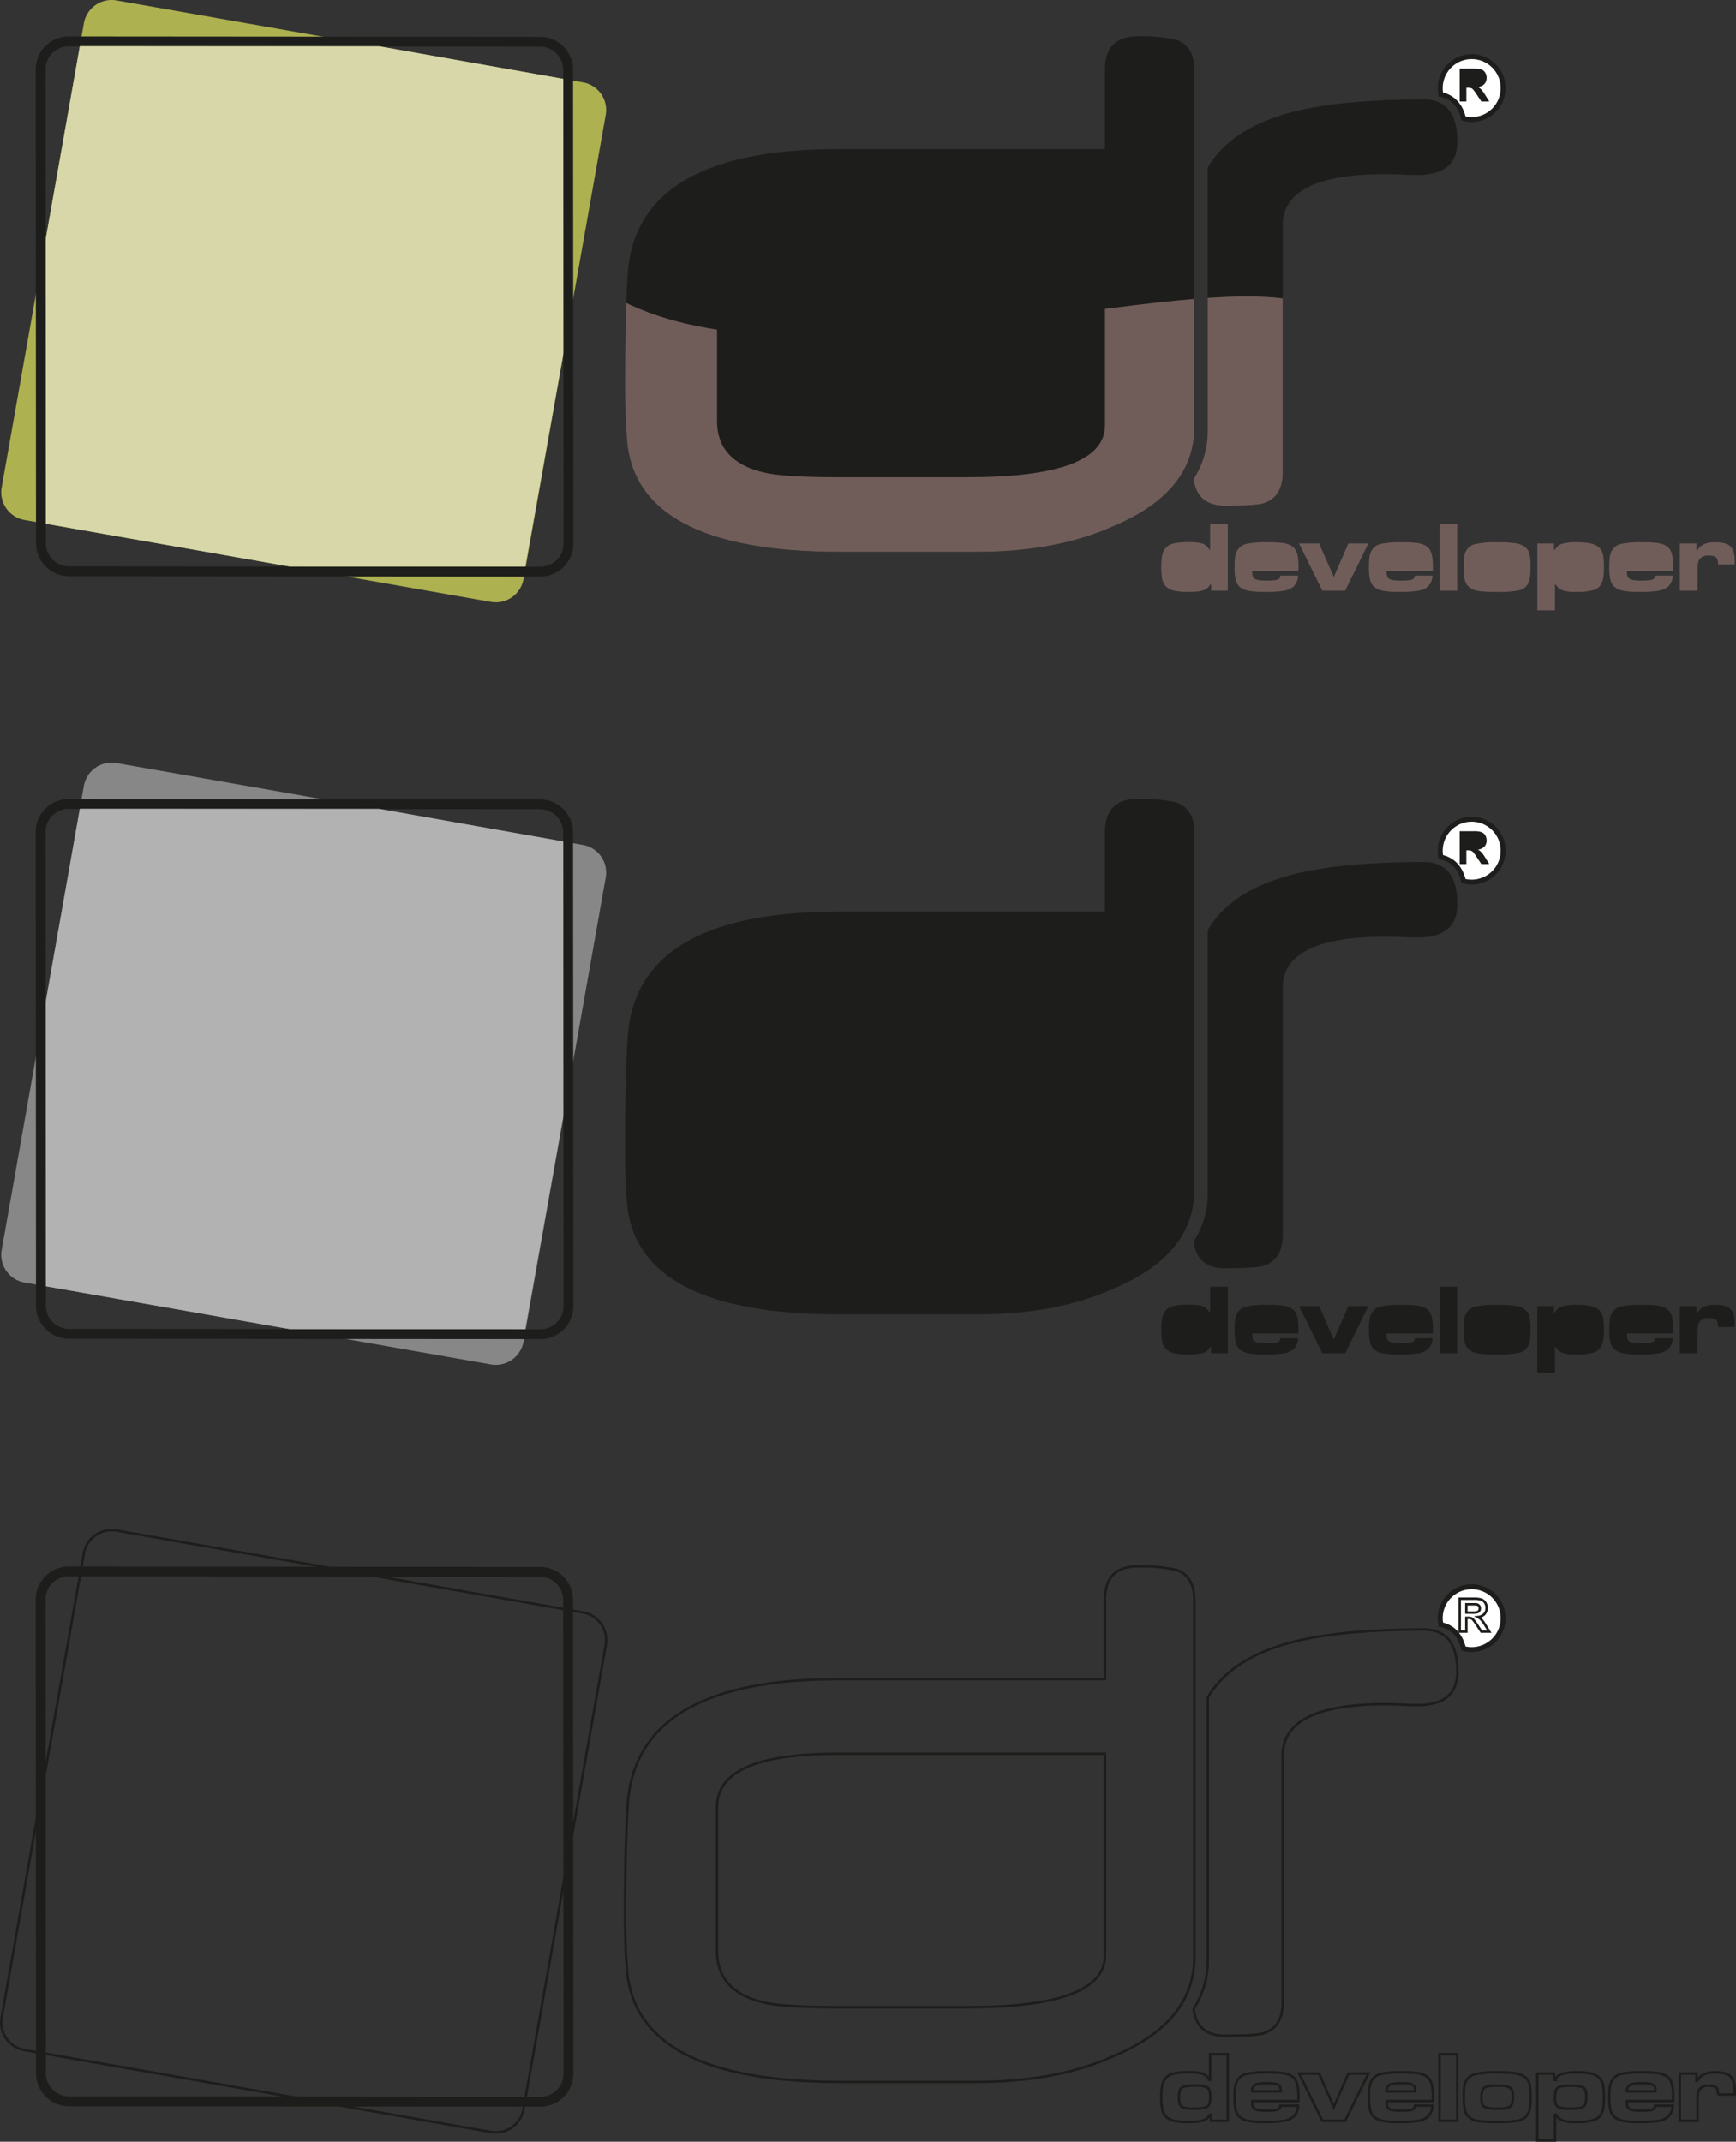 <svg id="Layer_1" data-name="Layer 1" xmlns="http://www.w3.org/2000/svg" xmlns:xlink="http://www.w3.org/1999/xlink" viewBox="0 0 705.857 870.626"><rect x="0" y="0" width="705.857" height="870.626" fill="#333333" stroke="none"/><defs><style>.cls-1,.cls-14,.cls-15,.cls-4,.cls-8{fill:none;}.cls-2,.cls-5{fill:#1d1d1b;}.cls-3{fill:#878787;}.cls-14,.cls-15,.cls-4,.cls-8{stroke:#1d1d1b;}.cls-4,.cls-8{stroke-miterlimit:3.864;}.cls-4{stroke-width:4px;}.cls-10,.cls-13,.cls-15,.cls-5,.cls-6{fill-rule:evenodd;}.cls-6{fill:#b2b2b2;}.cls-7{fill:#fff;}.cls-8{stroke-width:2px;}.cls-9{clip-path:url(#clip-path);}.cls-10,.cls-12{fill:#705d59;}.cls-11{fill:#adb150;}.cls-13{fill:#d7d7aa;}.cls-14,.cls-15{stroke-miterlimit:3.864;}</style><clipPath id="clip-path" transform="translate(-606.952 -103.861)"><path class="cls-1" d="M1056.24,276.789v-81.984H947.128q-48.626,0-48.626,21.576v58.683q0,16.051,18.383,20.71,7.907,2.073,31.103,2.073h52.238Q1056.24,297.846,1056.24,276.789Zm36.347.601q0,26.521-32.824,40.3-23.196,10.504-55.849,10.504h-55.331q-84.03,0-86.781-46.658-.706-8.265-.706-21.697,0-27.029,1.059-44.077,3.093-51.306,85.783-51.306h108.302v-32.25q0-13.624,13.437-13.625a68.587,68.587,0,0,1,15.505,1.412q7.405,2.58,7.405,12.229Zm106.922-115.954q0,13.547-16.2,13.547-2.239,0-6.459-.176t-6.459-.176q-41.872,0-41.872,20.826v100.351q0,9.986-7.582,12.566-3.099,1.059-15.847,1.059-11.507,0-12.764-10.931a35.913,35.913,0,0,0,5.688-19.873V171.946q8.095-13.73,27.405-20.43,20.329-7.234,60.475-7.234Q1199.509,144.282,1199.509,161.436Z"/></clipPath></defs><path class="cls-2" d="M1056.24,586.789v-81.984H947.128q-48.626,0-48.626,21.576v58.683q0,16.051,18.383,20.71,7.907,2.073,31.103,2.073h52.238Q1056.24,607.846,1056.24,586.789Z" transform="translate(-606.952 -103.861)"/><path class="cls-2" d="M1092.587,587.39q0,26.521-32.824,40.3-23.196,10.504-55.849,10.504h-55.331q-84.03,0-86.781-46.658-.706-8.265-.706-21.697,0-27.029,1.059-44.077,3.093-51.306,85.783-51.306h108.302v-32.25q0-13.624,13.437-13.625a68.587,68.587,0,0,1,15.505,1.412q7.405,2.58,7.405,12.229Z" transform="translate(-606.952 -103.861)"/><path class="cls-2" d="M1199.509,471.436q0,13.547-16.2,13.547-2.239,0-6.459-.176t-6.459-.176q-41.872,0-41.872,20.826v100.351q0,9.986-7.582,12.566-3.099,1.059-15.847,1.059-11.507,0-12.764-10.931a35.913,35.913,0,0,0,5.688-19.873V481.946q8.095-13.73,27.405-20.43,20.329-7.234,60.475-7.234Q1199.509,454.282,1199.509,471.436Z" transform="translate(-606.952 -103.861)"/><path class="cls-3" d="M641.056,423.294a11.46,11.46,0,0,1,13.282-9.257l189.598,33.287a11.418,11.418,0,0,1,9.3,13.222l-33.428,188.725a11.46,11.46,0,0,1-13.282,9.257L616.928,625.24a11.418,11.418,0,0,1-9.3-13.222l33.428-188.725Z" transform="translate(-606.952 -103.861)"/><path class="cls-3" d="M730.432,536.282" transform="translate(-606.952 -103.861)"/><path class="cls-4" d="M826.522,430.818a11.459,11.459,0,0,1,11.421,11.473l.133,192.498a11.418,11.418,0,0,1-11.406,11.455l-191.652-.149a11.459,11.459,0,0,1-11.421-11.473l-.133-192.498a11.418,11.418,0,0,1,11.406-11.455l191.652.149Z" transform="translate(-606.952 -103.861)"/><path class="cls-4" d="M730.771,538.456" transform="translate(-606.952 -103.861)"/><path class="cls-5" d="M1106.176,626.918v27.073h-6.779v-2.517h-.386a4.884,4.884,0,0,1-1.664,1.838q-1.981,1.166-6.814,1.166a29.905,29.905,0,0,1-5.982-.456,7.002,7.002,0,0,1-3.328-1.587,5.528,5.528,0,0,1-1.634-2.837,23.553,23.553,0,0,1-.446-5.336,25.627,25.627,0,0,1,.248-3.987,8.911,8.911,0,0,1,.842-2.658,5.729,5.729,0,0,1,3.961-2.837,29.049,29.049,0,0,1,6.418-.516,16.602,16.602,0,0,1,5.417.627,5.223,5.223,0,0,1,2.664,2.458h.297v-10.432Z" transform="translate(-606.952 -103.861)"/><path class="cls-5" d="M1092.957,639.663q-4.235,0-5.432.816-1.197.816-1.197,3.683a9.496,9.496,0,0,0,.356,3.096,2.211,2.211,0,0,0,1.326,1.304,13.534,13.534,0,0,0,4.512.517q3.998,0,5.324-.836a2.153,2.153,0,0,0,.92-1.274,9.353,9.353,0,0,0,.267-2.568,8.569,8.569,0,0,0-.356-2.887,2.219,2.219,0,0,0-1.267-1.294A12.486,12.486,0,0,0,1092.957,639.663Z" transform="translate(-606.952 -103.861)"/><path class="cls-5" d="M1127.607,647.862h7.155a6.437,6.437,0,0,1-1.902,4.483,8.116,8.116,0,0,1-3.924,1.669,45.842,45.842,0,0,1-7.609.464,38.416,38.416,0,0,1-6.42-.406,8.264,8.264,0,0,1-3.547-1.396,5.274,5.274,0,0,1-1.902-2.801,20.684,20.684,0,0,1-.515-5.395,31.297,31.297,0,0,1,.198-4.107,8.089,8.089,0,0,1,.753-2.485,5.778,5.778,0,0,1,4.161-2.99,38.999,38.999,0,0,1,8.005-.594,45.934,45.934,0,0,1,6.757.337q3.487.594,4.795,2.605t1.308,6.766q0,.455-.04,1.941h-18.769a8.183,8.183,0,0,0,.188,2.097,1.996,1.996,0,0,0,.743,1.048q1.07.792,4.836.791a25.351,25.351,0,0,0,3.597-.187,3.021,3.021,0,0,0,1.635-.621A2.206,2.206,0,0,0,1127.607,647.862Z" transform="translate(-606.952 -103.861)"/><path class="cls-5" d="M1127.706,642.017a8.689,8.689,0,0,0-.149-1.564,1.733,1.733,0,0,0-.426-.767q-.932-.956-4.975-.956-3.627,0-4.797.638a2.884,2.884,0,0,0-1.249,2.65Z" transform="translate(-606.952 -103.861)"/><polygon class="cls-5" points="528.191 530.931 536.357 530.931 542.323 544.562 548.248 530.931 556.394 530.931 546.94 550.13 537.665 550.13 528.191 530.931"/><path class="cls-5" d="M1182.241,647.862h7.155a6.437,6.437,0,0,1-1.902,4.483,8.115,8.115,0,0,1-3.923,1.669,45.844,45.844,0,0,1-7.609.464,38.418,38.418,0,0,1-6.42-.406,8.264,8.264,0,0,1-3.547-1.396,5.275,5.275,0,0,1-1.902-2.801,20.684,20.684,0,0,1-.515-5.395,31.295,31.295,0,0,1,.198-4.107,8.09,8.09,0,0,1,.753-2.485,5.777,5.777,0,0,1,4.161-2.99,38.999,38.999,0,0,1,8.005-.594,45.933,45.933,0,0,1,6.757.337q3.488.594,4.795,2.605,1.308,2.011,1.308,6.766,0,.455-.04,1.941h-18.769a8.19,8.19,0,0,0,.188,2.097,1.997,1.997,0,0,0,.743,1.048q1.07.792,4.836.791a25.352,25.352,0,0,0,3.597-.187,3.021,3.021,0,0,0,1.635-.621A2.206,2.206,0,0,0,1182.241,647.862Z" transform="translate(-606.952 -103.861)"/><path class="cls-5" d="M1182.341,642.017a8.682,8.682,0,0,0-.149-1.564,1.733,1.733,0,0,0-.426-.767q-.932-.956-4.975-.956-3.627,0-4.797.638a2.884,2.884,0,0,0-1.249,2.65Z" transform="translate(-606.952 -103.861)"/><rect class="cls-2" x="585.309" y="523.057" width="7.184" height="27.073"/><path class="cls-5" d="M1215.699,634.305a50.74,50.74,0,0,1,7.318.386,8.795,8.795,0,0,1,3.793,1.376,5.103,5.103,0,0,1,1.941,2.692,19.42,19.42,0,0,1,.515,5.266,39.61,39.61,0,0,1-.148,4.009,10.117,10.117,0,0,1-.545,2.405,5.457,5.457,0,0,1-4.179,3.425,42.631,42.631,0,0,1-8.675.614,52.92,52.92,0,0,1-7.685-.386,7.67,7.67,0,0,1-3.704-1.534,5.24,5.24,0,0,1-1.773-2.851,27.335,27.335,0,0,1-.446-5.939,25.887,25.887,0,0,1,.188-3.613,7.232,7.232,0,0,1,.723-2.267,5.637,5.637,0,0,1,3.683-2.831A38.081,38.081,0,0,1,1215.699,634.305Z" transform="translate(-606.952 -103.861)"/><path class="cls-5" d="M1215.758,639.704a13.659,13.659,0,0,0-4.802.555,2.423,2.423,0,0,0-1.284,1.388,8.391,8.391,0,0,0-.376,2.874,8.154,8.154,0,0,0,.316,2.696,2.243,2.243,0,0,0,1.205,1.229,13.056,13.056,0,0,0,4.921.634q4.071,0,5.207-.852t1.136-3.885a7.905,7.905,0,0,0-.356-2.775,2.291,2.291,0,0,0-1.284-1.268A12.913,12.913,0,0,0,1215.758,639.704Z" transform="translate(-606.952 -103.861)"/><path class="cls-5" d="M1232.028,661.988v-27.195h6.779v2.598h.387a4.798,4.798,0,0,1,2.783-2.432,19.913,19.913,0,0,1,6.012-.653,27.073,27.073,0,0,1,5.804.485,7.223,7.223,0,0,1,3.328,1.613,5.331,5.331,0,0,1,1.565,2.742,24.554,24.554,0,0,1,.416,5.335,29.562,29.562,0,0,1-.188,3.801,9.855,9.855,0,0,1-.664,2.494,5.113,5.113,0,0,1-3.189,2.9,24.473,24.473,0,0,1-7.389.802,16.897,16.897,0,0,1-5.368-.622,5.339,5.339,0,0,1-2.753-2.341h-.337v10.472Z" transform="translate(-606.952 -103.861)"/><path class="cls-5" d="M1245.822,639.704q-4.512,0-5.561.912-1.049.912-1.049,3.984a7.918,7.918,0,0,0,.297,2.488,2.255,2.255,0,0,0,1.029,1.259q1.246.733,5.065.733,3.958,0,5.145-.793a2.305,2.305,0,0,0,.92-1.358,11.659,11.659,0,0,0,.247-2.825,7.74,7.74,0,0,0-.297-2.538,2.279,2.279,0,0,0-1.128-1.209A11.655,11.655,0,0,0,1245.822,639.704Z" transform="translate(-606.952 -103.861)"/><path class="cls-5" d="M1279.964,647.862h7.155a6.437,6.437,0,0,1-1.902,4.483,8.115,8.115,0,0,1-3.924,1.669,45.842,45.842,0,0,1-7.609.464,38.416,38.416,0,0,1-6.42-.406,8.265,8.265,0,0,1-3.547-1.396,5.274,5.274,0,0,1-1.902-2.801,20.684,20.684,0,0,1-.515-5.395,31.295,31.295,0,0,1,.198-4.107,8.09,8.09,0,0,1,.753-2.485,5.778,5.778,0,0,1,4.161-2.99,38.999,38.999,0,0,1,8.005-.594,45.935,45.935,0,0,1,6.757.337q3.487.594,4.795,2.605t1.308,6.766q0,.455-.04,1.941h-18.769a8.183,8.183,0,0,0,.188,2.097,1.997,1.997,0,0,0,.743,1.048q1.07.792,4.836.791a25.351,25.351,0,0,0,3.597-.187,3.021,3.021,0,0,0,1.635-.621A2.206,2.206,0,0,0,1279.964,647.862Z" transform="translate(-606.952 -103.861)"/><path class="cls-5" d="M1280.064,642.017a8.679,8.679,0,0,0-.149-1.564,1.733,1.733,0,0,0-.426-.767q-.932-.956-4.975-.956-3.627,0-4.797.638a2.884,2.884,0,0,0-1.249,2.65Z" transform="translate(-606.952 -103.861)"/><path class="cls-5" d="M1289.984,634.792h6.738v2.882h.383a5.828,5.828,0,0,1,2.709-2.601,11.76,11.76,0,0,1,4.734-.768q4.347,0,6.054,1.699,1.707,1.7,1.707,6.027,0,.257-.058,1.284h-6.758a5.454,5.454,0,0,0-.356-2.349q-.694-1.263-3.429-1.263a4.309,4.309,0,0,0-3.627,1.385,3.91,3.91,0,0,0-.724,1.711,19.56,19.56,0,0,0-.188,3.215v7.976h-7.184Z" transform="translate(-606.952 -103.861)"/><polygon class="cls-6" points="117.706 540.29 18.645 522.901 18.645 407.029 32.469 328.777 154.113 328.777 229.015 342.069 229.015 453.907 213.524 540.286 117.706 540.29"/><path class="cls-7" d="M1192.55,449.643a12.779,12.779,0,1,1,9.459,12.354q-1.969-8.171-9.189-9.727A12.848,12.848,0,0,1,1192.55,449.643Z" transform="translate(-606.952 -103.861)"/><path class="cls-8" d="M1192.55,449.643a12.779,12.779,0,1,1,9.459,12.354q-1.969-8.171-9.189-9.727A12.848,12.848,0,0,1,1192.55,449.643Z" transform="translate(-606.952 -103.861)"/><path class="cls-5" d="M1200.461,455.113v-13.37h5.686a9.737,9.737,0,0,1,3.117.36,3.075,3.075,0,0,1,1.556,1.281,3.849,3.849,0,0,1,.584,2.107,3.576,3.576,0,0,1-.882,2.485,4.228,4.228,0,0,1-2.636,1.236,6.273,6.273,0,0,1,1.439,1.122,15.239,15.239,0,0,1,1.53,2.171l1.632,2.609h-3.227l-1.936-2.918a18.837,18.837,0,0,0-1.428-1.96,2.079,2.079,0,0,0-.815-.555,4.49,4.49,0,0,0-1.364-.15h-.549v5.583Z" transform="translate(-606.952 -103.861)"/><path class="cls-5" d="M1203.169,447.401h1.997a10.296,10.296,0,0,0,2.425-.164,1.454,1.454,0,0,0,.757-.567,1.747,1.747,0,0,0,.273-1.005,1.608,1.608,0,0,0-.36-1.092,1.65,1.65,0,0,0-1.017-.525q-.328-.046-1.97-.046h-2.106Z" transform="translate(-606.952 -103.861)"/><path class="cls-2" d="M1056.24,276.789v-81.984H947.128q-48.626,0-48.626,21.576v58.683q0,16.051,18.383,20.71,7.907,2.073,31.103,2.073h52.238Q1056.24,297.846,1056.24,276.789Z" transform="translate(-606.952 -103.861)"/><path class="cls-2" d="M1092.587,277.39q0,26.521-32.824,40.3-23.196,10.504-55.849,10.504h-55.331q-84.03,0-86.781-46.658-.706-8.265-.706-21.697,0-27.029,1.059-44.077,3.093-51.306,85.783-51.306h108.302v-32.25q0-13.624,13.437-13.625a68.587,68.587,0,0,1,15.505,1.412q7.405,2.58,7.405,12.229Z" transform="translate(-606.952 -103.861)"/><path class="cls-2" d="M1199.509,161.436q0,13.547-16.2,13.547-2.239,0-6.459-.176t-6.459-.176q-41.872,0-41.872,20.826v100.351q0,9.986-7.582,12.566-3.099,1.059-15.847,1.059-11.507,0-12.764-10.931a35.913,35.913,0,0,0,5.688-19.873V171.946q8.095-13.73,27.405-20.43,20.329-7.234,60.475-7.234Q1199.509,144.282,1199.509,161.436Z" transform="translate(-606.952 -103.861)"/><g class="cls-9"><path class="cls-10" d="M856.186,224.173c71.42,40.847,223.194-8.847,276.646,1.694v112.77H855.941Z" transform="translate(-606.952 -103.861)"/></g><path class="cls-11" d="M641.056,113.294a11.46,11.46,0,0,1,13.282-9.257l189.598,33.287a11.418,11.418,0,0,1,9.3,13.222l-33.428,188.725a11.46,11.46,0,0,1-13.282,9.257L616.928,315.24a11.418,11.418,0,0,1-9.3-13.222l33.428-188.725Z" transform="translate(-606.952 -103.861)"/><path class="cls-11" d="M730.432,226.282" transform="translate(-606.952 -103.861)"/><path class="cls-4" d="M826.522,120.818a11.459,11.459,0,0,1,11.421,11.473l.133,192.498a11.418,11.418,0,0,1-11.406,11.455l-191.652-.149a11.459,11.459,0,0,1-11.421-11.473l-.133-192.498a11.418,11.418,0,0,1,11.406-11.455l191.652.149Z" transform="translate(-606.952 -103.861)"/><path class="cls-4" d="M730.771,228.456" transform="translate(-606.952 -103.861)"/><path class="cls-10" d="M1106.176,316.918v27.073h-6.779v-2.517h-.386a4.884,4.884,0,0,1-1.664,1.838q-1.981,1.166-6.814,1.166a29.904,29.904,0,0,1-5.982-.456,7.002,7.002,0,0,1-3.328-1.587,5.528,5.528,0,0,1-1.634-2.837,23.553,23.553,0,0,1-.446-5.336,25.627,25.627,0,0,1,.248-3.987,8.911,8.911,0,0,1,.842-2.658,5.729,5.729,0,0,1,3.961-2.837,29.049,29.049,0,0,1,6.418-.516,16.602,16.602,0,0,1,5.417.627,5.223,5.223,0,0,1,2.664,2.458h.297v-10.432Z" transform="translate(-606.952 -103.861)"/><path class="cls-10" d="M1092.957,329.663q-4.235,0-5.432.816-1.197.816-1.197,3.683a9.496,9.496,0,0,0,.356,3.096,2.211,2.211,0,0,0,1.326,1.304,13.534,13.534,0,0,0,4.512.517q3.998,0,5.324-.836a2.153,2.153,0,0,0,.92-1.274,9.353,9.353,0,0,0,.267-2.568,8.569,8.569,0,0,0-.356-2.887,2.219,2.219,0,0,0-1.267-1.294A12.486,12.486,0,0,0,1092.957,329.663Z" transform="translate(-606.952 -103.861)"/><path class="cls-10" d="M1127.607,337.862h7.155a6.437,6.437,0,0,1-1.902,4.483,8.116,8.116,0,0,1-3.924,1.669,45.842,45.842,0,0,1-7.609.464,38.416,38.416,0,0,1-6.42-.406,8.264,8.264,0,0,1-3.547-1.396,5.274,5.274,0,0,1-1.902-2.801,20.684,20.684,0,0,1-.515-5.395,31.297,31.297,0,0,1,.198-4.107,8.089,8.089,0,0,1,.753-2.485,5.778,5.778,0,0,1,4.161-2.99,38.999,38.999,0,0,1,8.005-.594,45.936,45.936,0,0,1,6.757.337q3.487.594,4.795,2.605t1.308,6.766q0,.455-.04,1.941h-18.769a8.183,8.183,0,0,0,.188,2.097,1.996,1.996,0,0,0,.743,1.048q1.07.792,4.836.791a25.351,25.351,0,0,0,3.597-.187,3.021,3.021,0,0,0,1.635-.621A2.206,2.206,0,0,0,1127.607,337.862Z" transform="translate(-606.952 -103.861)"/><path class="cls-10" d="M1127.706,332.017a8.689,8.689,0,0,0-.149-1.564,1.733,1.733,0,0,0-.426-.767q-.932-.956-4.975-.956-3.627,0-4.797.638a2.884,2.884,0,0,0-1.249,2.65Z" transform="translate(-606.952 -103.861)"/><polygon class="cls-10" points="528.191 220.931 536.357 220.931 542.323 234.562 548.248 220.931 556.394 220.931 546.94 240.13 537.665 240.13 528.191 220.931"/><path class="cls-10" d="M1182.241,337.862h7.155a6.437,6.437,0,0,1-1.902,4.483,8.115,8.115,0,0,1-3.923,1.669,45.844,45.844,0,0,1-7.609.464,38.418,38.418,0,0,1-6.42-.406,8.264,8.264,0,0,1-3.547-1.396,5.275,5.275,0,0,1-1.902-2.801,20.684,20.684,0,0,1-.515-5.395,31.295,31.295,0,0,1,.198-4.107,8.09,8.09,0,0,1,.753-2.485,5.777,5.777,0,0,1,4.161-2.99,38.999,38.999,0,0,1,8.005-.594,45.935,45.935,0,0,1,6.757.337q3.488.594,4.795,2.605,1.308,2.011,1.308,6.766,0,.455-.04,1.941h-18.769a8.19,8.19,0,0,0,.188,2.097,1.997,1.997,0,0,0,.743,1.048q1.07.792,4.836.791a25.352,25.352,0,0,0,3.597-.187,3.021,3.021,0,0,0,1.635-.621A2.206,2.206,0,0,0,1182.241,337.862Z" transform="translate(-606.952 -103.861)"/><path class="cls-10" d="M1182.341,332.017a8.682,8.682,0,0,0-.149-1.564,1.733,1.733,0,0,0-.426-.767q-.932-.956-4.975-.956-3.627,0-4.797.638a2.884,2.884,0,0,0-1.249,2.65Z" transform="translate(-606.952 -103.861)"/><rect class="cls-12" x="585.309" y="213.057" width="7.184" height="27.073"/><path class="cls-10" d="M1215.699,324.305a50.74,50.74,0,0,1,7.318.386,8.795,8.795,0,0,1,3.793,1.376,5.103,5.103,0,0,1,1.941,2.692,19.42,19.42,0,0,1,.515,5.266,39.61,39.61,0,0,1-.148,4.009,10.117,10.117,0,0,1-.545,2.405,5.457,5.457,0,0,1-4.179,3.425,42.631,42.631,0,0,1-8.675.614,52.92,52.92,0,0,1-7.685-.386,7.67,7.67,0,0,1-3.704-1.534,5.24,5.24,0,0,1-1.773-2.851,27.335,27.335,0,0,1-.446-5.939,25.887,25.887,0,0,1,.188-3.613,7.232,7.232,0,0,1,.723-2.267,5.637,5.637,0,0,1,3.683-2.831A38.081,38.081,0,0,1,1215.699,324.305Z" transform="translate(-606.952 -103.861)"/><path class="cls-10" d="M1215.758,329.704a13.659,13.659,0,0,0-4.802.555,2.423,2.423,0,0,0-1.284,1.388,8.391,8.391,0,0,0-.376,2.874,8.154,8.154,0,0,0,.316,2.696,2.243,2.243,0,0,0,1.205,1.229,13.056,13.056,0,0,0,4.921.634q4.071,0,5.207-.852,1.136-.852,1.136-3.885a7.905,7.905,0,0,0-.356-2.775,2.291,2.291,0,0,0-1.284-1.268A12.913,12.913,0,0,0,1215.758,329.704Z" transform="translate(-606.952 -103.861)"/><path class="cls-10" d="M1232.028,351.988v-27.195h6.779v2.598h.387a4.798,4.798,0,0,1,2.783-2.432,19.913,19.913,0,0,1,6.012-.653,27.072,27.072,0,0,1,5.804.485,7.223,7.223,0,0,1,3.328,1.613,5.331,5.331,0,0,1,1.565,2.742,24.554,24.554,0,0,1,.416,5.335,29.562,29.562,0,0,1-.188,3.801,9.855,9.855,0,0,1-.664,2.494,5.113,5.113,0,0,1-3.189,2.9,24.473,24.473,0,0,1-7.389.802,16.897,16.897,0,0,1-5.368-.622,5.339,5.339,0,0,1-2.753-2.341h-.337v10.472Z" transform="translate(-606.952 -103.861)"/><path class="cls-10" d="M1245.822,329.704q-4.512,0-5.561.912-1.049.912-1.049,3.984a7.918,7.918,0,0,0,.297,2.488,2.255,2.255,0,0,0,1.029,1.259q1.246.733,5.065.733,3.958,0,5.145-.793a2.305,2.305,0,0,0,.92-1.358,11.659,11.659,0,0,0,.247-2.825,7.74,7.74,0,0,0-.297-2.538,2.279,2.279,0,0,0-1.128-1.209A11.655,11.655,0,0,0,1245.822,329.704Z" transform="translate(-606.952 -103.861)"/><path class="cls-10" d="M1279.964,337.862h7.155a6.437,6.437,0,0,1-1.902,4.483,8.115,8.115,0,0,1-3.924,1.669,45.842,45.842,0,0,1-7.609.464,38.416,38.416,0,0,1-6.42-.406,8.265,8.265,0,0,1-3.547-1.396,5.274,5.274,0,0,1-1.902-2.801,20.684,20.684,0,0,1-.515-5.395,31.295,31.295,0,0,1,.198-4.107,8.09,8.09,0,0,1,.753-2.485,5.778,5.778,0,0,1,4.161-2.99,38.999,38.999,0,0,1,8.005-.594,45.936,45.936,0,0,1,6.757.337q3.487.594,4.795,2.605t1.308,6.766q0,.455-.04,1.941h-18.769a8.183,8.183,0,0,0,.188,2.097,1.997,1.997,0,0,0,.743,1.048q1.07.792,4.836.791a25.351,25.351,0,0,0,3.597-.187,3.021,3.021,0,0,0,1.635-.621A2.206,2.206,0,0,0,1279.964,337.862Z" transform="translate(-606.952 -103.861)"/><path class="cls-10" d="M1280.064,332.017a8.68,8.68,0,0,0-.149-1.564,1.733,1.733,0,0,0-.426-.767q-.932-.956-4.975-.956-3.627,0-4.797.638a2.884,2.884,0,0,0-1.249,2.65Z" transform="translate(-606.952 -103.861)"/><path class="cls-10" d="M1289.984,324.792h6.738v2.882h.383a5.828,5.828,0,0,1,2.709-2.601,11.76,11.76,0,0,1,4.734-.768q4.347,0,6.054,1.699,1.707,1.7,1.707,6.027,0,.257-.058,1.284h-6.758a5.454,5.454,0,0,0-.356-2.349q-.694-1.263-3.429-1.263a4.309,4.309,0,0,0-3.627,1.385,3.91,3.91,0,0,0-.724,1.711,19.56,19.56,0,0,0-.188,3.215v7.976h-7.184Z" transform="translate(-606.952 -103.861)"/><polygon class="cls-13" points="117.706 230.29 18.645 212.901 18.645 97.029 32.469 18.777 154.113 18.777 229.015 32.069 229.015 143.907 213.524 230.286 117.706 230.29"/><path class="cls-7" d="M1192.55,139.643a12.779,12.779,0,1,1,9.459,12.354q-1.969-8.171-9.189-9.727A12.848,12.848,0,0,1,1192.55,139.643Z" transform="translate(-606.952 -103.861)"/><path class="cls-8" d="M1192.55,139.643a12.779,12.779,0,1,1,9.459,12.354q-1.969-8.171-9.189-9.727A12.848,12.848,0,0,1,1192.55,139.643Z" transform="translate(-606.952 -103.861)"/><path class="cls-5" d="M1200.461,145.113v-13.37h5.686a9.737,9.737,0,0,1,3.117.36,3.075,3.075,0,0,1,1.556,1.281,3.849,3.849,0,0,1,.584,2.107,3.576,3.576,0,0,1-.882,2.485,4.228,4.228,0,0,1-2.636,1.236,6.273,6.273,0,0,1,1.439,1.122,15.239,15.239,0,0,1,1.53,2.171l1.632,2.609h-3.227l-1.936-2.918a18.837,18.837,0,0,0-1.428-1.96,2.079,2.079,0,0,0-.815-.555,4.49,4.49,0,0,0-1.364-.15h-.549v5.583Z" transform="translate(-606.952 -103.861)"/><path class="cls-5" d="M1203.169,137.401h1.997a10.296,10.296,0,0,0,2.425-.164,1.454,1.454,0,0,0,.757-.567,1.747,1.747,0,0,0,.273-1.005,1.608,1.608,0,0,0-.36-1.092,1.65,1.65,0,0,0-1.017-.525q-.328-.046-1.97-.046h-2.106Z" transform="translate(-606.952 -103.861)"/><path class="cls-14" d="M1056.24,898.789V816.804H947.128q-48.626,0-48.626,21.576v58.683q0,16.051,18.383,20.71,7.907,2.073,31.103,2.073h52.238Q1056.24,919.846,1056.24,898.789Z" transform="translate(-606.952 -103.861)"/><path class="cls-14" d="M1092.587,899.39q0,26.521-32.824,40.3-23.196,10.504-55.849,10.504h-55.331q-84.03,0-86.781-46.658-.706-8.265-.706-21.697,0-27.029,1.059-44.077,3.093-51.306,85.783-51.306h108.302v-32.25q0-13.624,13.437-13.625a68.587,68.587,0,0,1,15.505,1.412q7.405,2.58,7.405,12.229Z" transform="translate(-606.952 -103.861)"/><path class="cls-14" d="M1199.509,783.436q0,13.547-16.2,13.547-2.239,0-6.459-.176t-6.459-.176q-41.872,0-41.872,20.825V917.807q0,9.986-7.582,12.566-3.099,1.059-15.847,1.059-11.507,0-12.764-10.931a35.913,35.913,0,0,0,5.688-19.873V793.946q8.095-13.73,27.405-20.43,20.329-7.234,60.475-7.234Q1199.509,766.282,1199.509,783.436Z" transform="translate(-606.952 -103.861)"/><path class="cls-14" d="M641.056,735.294a11.46,11.46,0,0,1,13.282-9.257l189.598,33.287a11.418,11.418,0,0,1,9.3,13.222l-33.428,188.725a11.46,11.46,0,0,1-13.282,9.257L616.928,937.24a11.418,11.418,0,0,1-9.3-13.222l33.428-188.725Z" transform="translate(-606.952 -103.861)"/><path class="cls-14" d="M730.432,848.282" transform="translate(-606.952 -103.861)"/><path class="cls-4" d="M826.522,742.818a11.459,11.459,0,0,1,11.421,11.473l.133,192.498a11.418,11.418,0,0,1-11.406,11.455l-191.652-.149a11.459,11.459,0,0,1-11.421-11.473l-.133-192.498a11.418,11.418,0,0,1,11.406-11.455l191.652.149Z" transform="translate(-606.952 -103.861)"/><path class="cls-4" d="M730.771,850.456" transform="translate(-606.952 -103.861)"/><path class="cls-15" d="M1106.176,938.918v27.073h-6.779v-2.517h-.386a4.884,4.884,0,0,1-1.664,1.838q-1.981,1.166-6.814,1.166a29.906,29.906,0,0,1-5.982-.456,7.002,7.002,0,0,1-3.328-1.587,5.528,5.528,0,0,1-1.634-2.837,23.553,23.553,0,0,1-.446-5.336,25.627,25.627,0,0,1,.248-3.987,8.911,8.911,0,0,1,.842-2.658,5.729,5.729,0,0,1,3.961-2.837,29.049,29.049,0,0,1,6.418-.516,16.602,16.602,0,0,1,5.417.627,5.223,5.223,0,0,1,2.664,2.458h.297V938.918Z" transform="translate(-606.952 -103.861)"/><path class="cls-15" d="M1092.957,951.663q-4.235,0-5.432.816-1.197.816-1.197,3.683a9.496,9.496,0,0,0,.356,3.096,2.211,2.211,0,0,0,1.326,1.304,13.534,13.534,0,0,0,4.512.517q3.998,0,5.324-.836a2.153,2.153,0,0,0,.92-1.274,9.353,9.353,0,0,0,.267-2.568,8.569,8.569,0,0,0-.356-2.887,2.219,2.219,0,0,0-1.267-1.294A12.486,12.486,0,0,0,1092.957,951.663Z" transform="translate(-606.952 -103.861)"/><path class="cls-15" d="M1127.607,959.862h7.155a6.437,6.437,0,0,1-1.902,4.483,8.116,8.116,0,0,1-3.924,1.669,45.842,45.842,0,0,1-7.609.464,38.416,38.416,0,0,1-6.42-.406,8.264,8.264,0,0,1-3.547-1.396,5.274,5.274,0,0,1-1.902-2.801,20.684,20.684,0,0,1-.515-5.395,31.297,31.297,0,0,1,.198-4.107,8.089,8.089,0,0,1,.753-2.485,5.778,5.778,0,0,1,4.161-2.99,38.999,38.999,0,0,1,8.005-.594,45.932,45.932,0,0,1,6.757.337q3.487.594,4.795,2.605t1.308,6.766q0,.455-.04,1.941h-18.769a8.183,8.183,0,0,0,.188,2.097,1.996,1.996,0,0,0,.743,1.048q1.07.792,4.836.791a25.351,25.351,0,0,0,3.597-.187,3.021,3.021,0,0,0,1.635-.621A2.206,2.206,0,0,0,1127.607,959.862Z" transform="translate(-606.952 -103.861)"/><path class="cls-15" d="M1127.706,954.017a8.689,8.689,0,0,0-.149-1.564,1.733,1.733,0,0,0-.426-.767q-.932-.956-4.975-.956-3.627,0-4.797.638a2.884,2.884,0,0,0-1.249,2.65Z" transform="translate(-606.952 -103.861)"/><polygon class="cls-15" points="528.191 842.931 536.357 842.931 542.323 856.562 548.248 842.931 556.394 842.931 546.94 862.13 537.665 862.13 528.191 842.931"/><path class="cls-15" d="M1182.241,959.862h7.155a6.437,6.437,0,0,1-1.902,4.483,8.115,8.115,0,0,1-3.923,1.669,45.844,45.844,0,0,1-7.609.464,38.418,38.418,0,0,1-6.42-.406,8.264,8.264,0,0,1-3.547-1.396,5.275,5.275,0,0,1-1.902-2.801,20.684,20.684,0,0,1-.515-5.395,31.295,31.295,0,0,1,.198-4.107,8.09,8.09,0,0,1,.753-2.485,5.777,5.777,0,0,1,4.161-2.99,38.999,38.999,0,0,1,8.005-.594,45.932,45.932,0,0,1,6.757.337q3.488.594,4.795,2.605,1.308,2.011,1.308,6.766,0,.455-.04,1.941h-18.769a8.19,8.19,0,0,0,.188,2.097,1.997,1.997,0,0,0,.743,1.048q1.07.792,4.836.791a25.352,25.352,0,0,0,3.597-.187,3.021,3.021,0,0,0,1.635-.621A2.206,2.206,0,0,0,1182.241,959.862Z" transform="translate(-606.952 -103.861)"/><path class="cls-15" d="M1182.341,954.017a8.682,8.682,0,0,0-.149-1.564,1.733,1.733,0,0,0-.426-.767q-.932-.956-4.975-.956-3.627,0-4.797.638a2.884,2.884,0,0,0-1.249,2.65Z" transform="translate(-606.952 -103.861)"/><rect class="cls-14" x="585.309" y="835.057" width="7.184" height="27.073"/><path class="cls-15" d="M1215.699,946.305a50.74,50.74,0,0,1,7.318.386,8.795,8.795,0,0,1,3.793,1.376,5.103,5.103,0,0,1,1.941,2.692,19.42,19.42,0,0,1,.515,5.266,39.61,39.61,0,0,1-.148,4.009,10.117,10.117,0,0,1-.545,2.405,5.457,5.457,0,0,1-4.179,3.425,42.631,42.631,0,0,1-8.675.614,52.92,52.92,0,0,1-7.685-.386,7.67,7.67,0,0,1-3.704-1.534,5.24,5.24,0,0,1-1.773-2.851,27.335,27.335,0,0,1-.446-5.939,25.887,25.887,0,0,1,.188-3.613,7.232,7.232,0,0,1,.723-2.267,5.637,5.637,0,0,1,3.683-2.831A38.081,38.081,0,0,1,1215.699,946.305Z" transform="translate(-606.952 -103.861)"/><path class="cls-15" d="M1215.758,951.704a13.659,13.659,0,0,0-4.802.555,2.423,2.423,0,0,0-1.284,1.388,8.391,8.391,0,0,0-.376,2.874,8.154,8.154,0,0,0,.316,2.696,2.243,2.243,0,0,0,1.205,1.229,13.056,13.056,0,0,0,4.921.634q4.071,0,5.207-.852,1.136-.852,1.136-3.885a7.905,7.905,0,0,0-.356-2.775,2.291,2.291,0,0,0-1.284-1.268A12.913,12.913,0,0,0,1215.758,951.704Z" transform="translate(-606.952 -103.861)"/><path class="cls-15" d="M1232.028,973.987V946.792h6.779v2.598h.387a4.798,4.798,0,0,1,2.783-2.432,19.913,19.913,0,0,1,6.012-.653,27.073,27.073,0,0,1,5.804.485,7.223,7.223,0,0,1,3.328,1.613,5.331,5.331,0,0,1,1.565,2.742,24.554,24.554,0,0,1,.416,5.335,29.562,29.562,0,0,1-.188,3.801,9.855,9.855,0,0,1-.664,2.494,5.113,5.113,0,0,1-3.189,2.9,24.473,24.473,0,0,1-7.389.802,16.897,16.897,0,0,1-5.368-.622,5.339,5.339,0,0,1-2.753-2.341h-.337v10.472Z" transform="translate(-606.952 -103.861)"/><path class="cls-15" d="M1245.822,951.704q-4.512,0-5.561.912-1.049.912-1.049,3.984a7.918,7.918,0,0,0,.297,2.488,2.255,2.255,0,0,0,1.029,1.259q1.246.733,5.065.733,3.958,0,5.145-.793a2.305,2.305,0,0,0,.92-1.358,11.659,11.659,0,0,0,.247-2.825,7.74,7.74,0,0,0-.297-2.538,2.279,2.279,0,0,0-1.128-1.209A11.655,11.655,0,0,0,1245.822,951.704Z" transform="translate(-606.952 -103.861)"/><path class="cls-15" d="M1279.964,959.862h7.155a6.437,6.437,0,0,1-1.902,4.483,8.115,8.115,0,0,1-3.924,1.669,45.842,45.842,0,0,1-7.609.464,38.416,38.416,0,0,1-6.42-.406,8.265,8.265,0,0,1-3.547-1.396,5.274,5.274,0,0,1-1.902-2.801,20.684,20.684,0,0,1-.515-5.395,31.295,31.295,0,0,1,.198-4.107,8.09,8.09,0,0,1,.753-2.485,5.778,5.778,0,0,1,4.161-2.99,38.999,38.999,0,0,1,8.005-.594,45.933,45.933,0,0,1,6.757.337q3.487.594,4.795,2.605t1.308,6.766q0,.455-.04,1.941h-18.769a8.183,8.183,0,0,0,.188,2.097,1.997,1.997,0,0,0,.743,1.048q1.07.792,4.836.791a25.351,25.351,0,0,0,3.597-.187,3.021,3.021,0,0,0,1.635-.621A2.206,2.206,0,0,0,1279.964,959.862Z" transform="translate(-606.952 -103.861)"/><path class="cls-15" d="M1280.064,954.017a8.679,8.679,0,0,0-.149-1.564,1.733,1.733,0,0,0-.426-.767q-.932-.956-4.975-.956-3.627,0-4.797.638a2.884,2.884,0,0,0-1.249,2.65Z" transform="translate(-606.952 -103.861)"/><path class="cls-15" d="M1289.984,946.792h6.738v2.882h.383a5.828,5.828,0,0,1,2.709-2.601,11.76,11.76,0,0,1,4.734-.768q4.347,0,6.054,1.699,1.707,1.7,1.707,6.027,0,.257-.058,1.284h-6.758a5.454,5.454,0,0,0-.356-2.349q-.694-1.263-3.429-1.263a4.309,4.309,0,0,0-3.627,1.385,3.91,3.91,0,0,0-.724,1.711,19.56,19.56,0,0,0-.188,3.215v7.976h-7.184Z" transform="translate(-606.952 -103.861)"/><path class="cls-7" d="M1192.55,761.643a12.779,12.779,0,1,1,9.459,12.354q-1.969-8.171-9.189-9.727A12.848,12.848,0,0,1,1192.55,761.643Z" transform="translate(-606.952 -103.861)"/><path class="cls-8" d="M1192.55,761.643a12.779,12.779,0,1,1,9.459,12.354q-1.969-8.171-9.189-9.727A12.848,12.848,0,0,1,1192.55,761.643Z" transform="translate(-606.952 -103.861)"/><path class="cls-15" d="M1200.461,767.113v-13.37h5.686a9.737,9.737,0,0,1,3.117.36,3.075,3.075,0,0,1,1.556,1.281,3.849,3.849,0,0,1,.584,2.107,3.576,3.576,0,0,1-.882,2.485,4.228,4.228,0,0,1-2.636,1.236,6.273,6.273,0,0,1,1.439,1.122,15.239,15.239,0,0,1,1.53,2.171l1.632,2.609h-3.227l-1.936-2.918a18.837,18.837,0,0,0-1.428-1.96,2.079,2.079,0,0,0-.815-.555,4.49,4.49,0,0,0-1.364-.15h-.549v5.583Z" transform="translate(-606.952 -103.861)"/><path class="cls-15" d="M1203.169,759.401h1.997a10.296,10.296,0,0,0,2.425-.164,1.454,1.454,0,0,0,.757-.567,1.747,1.747,0,0,0,.273-1.005,1.608,1.608,0,0,0-.36-1.092,1.65,1.65,0,0,0-1.017-.525q-.328-.046-1.97-.046h-2.106Z" transform="translate(-606.952 -103.861)"/></svg>